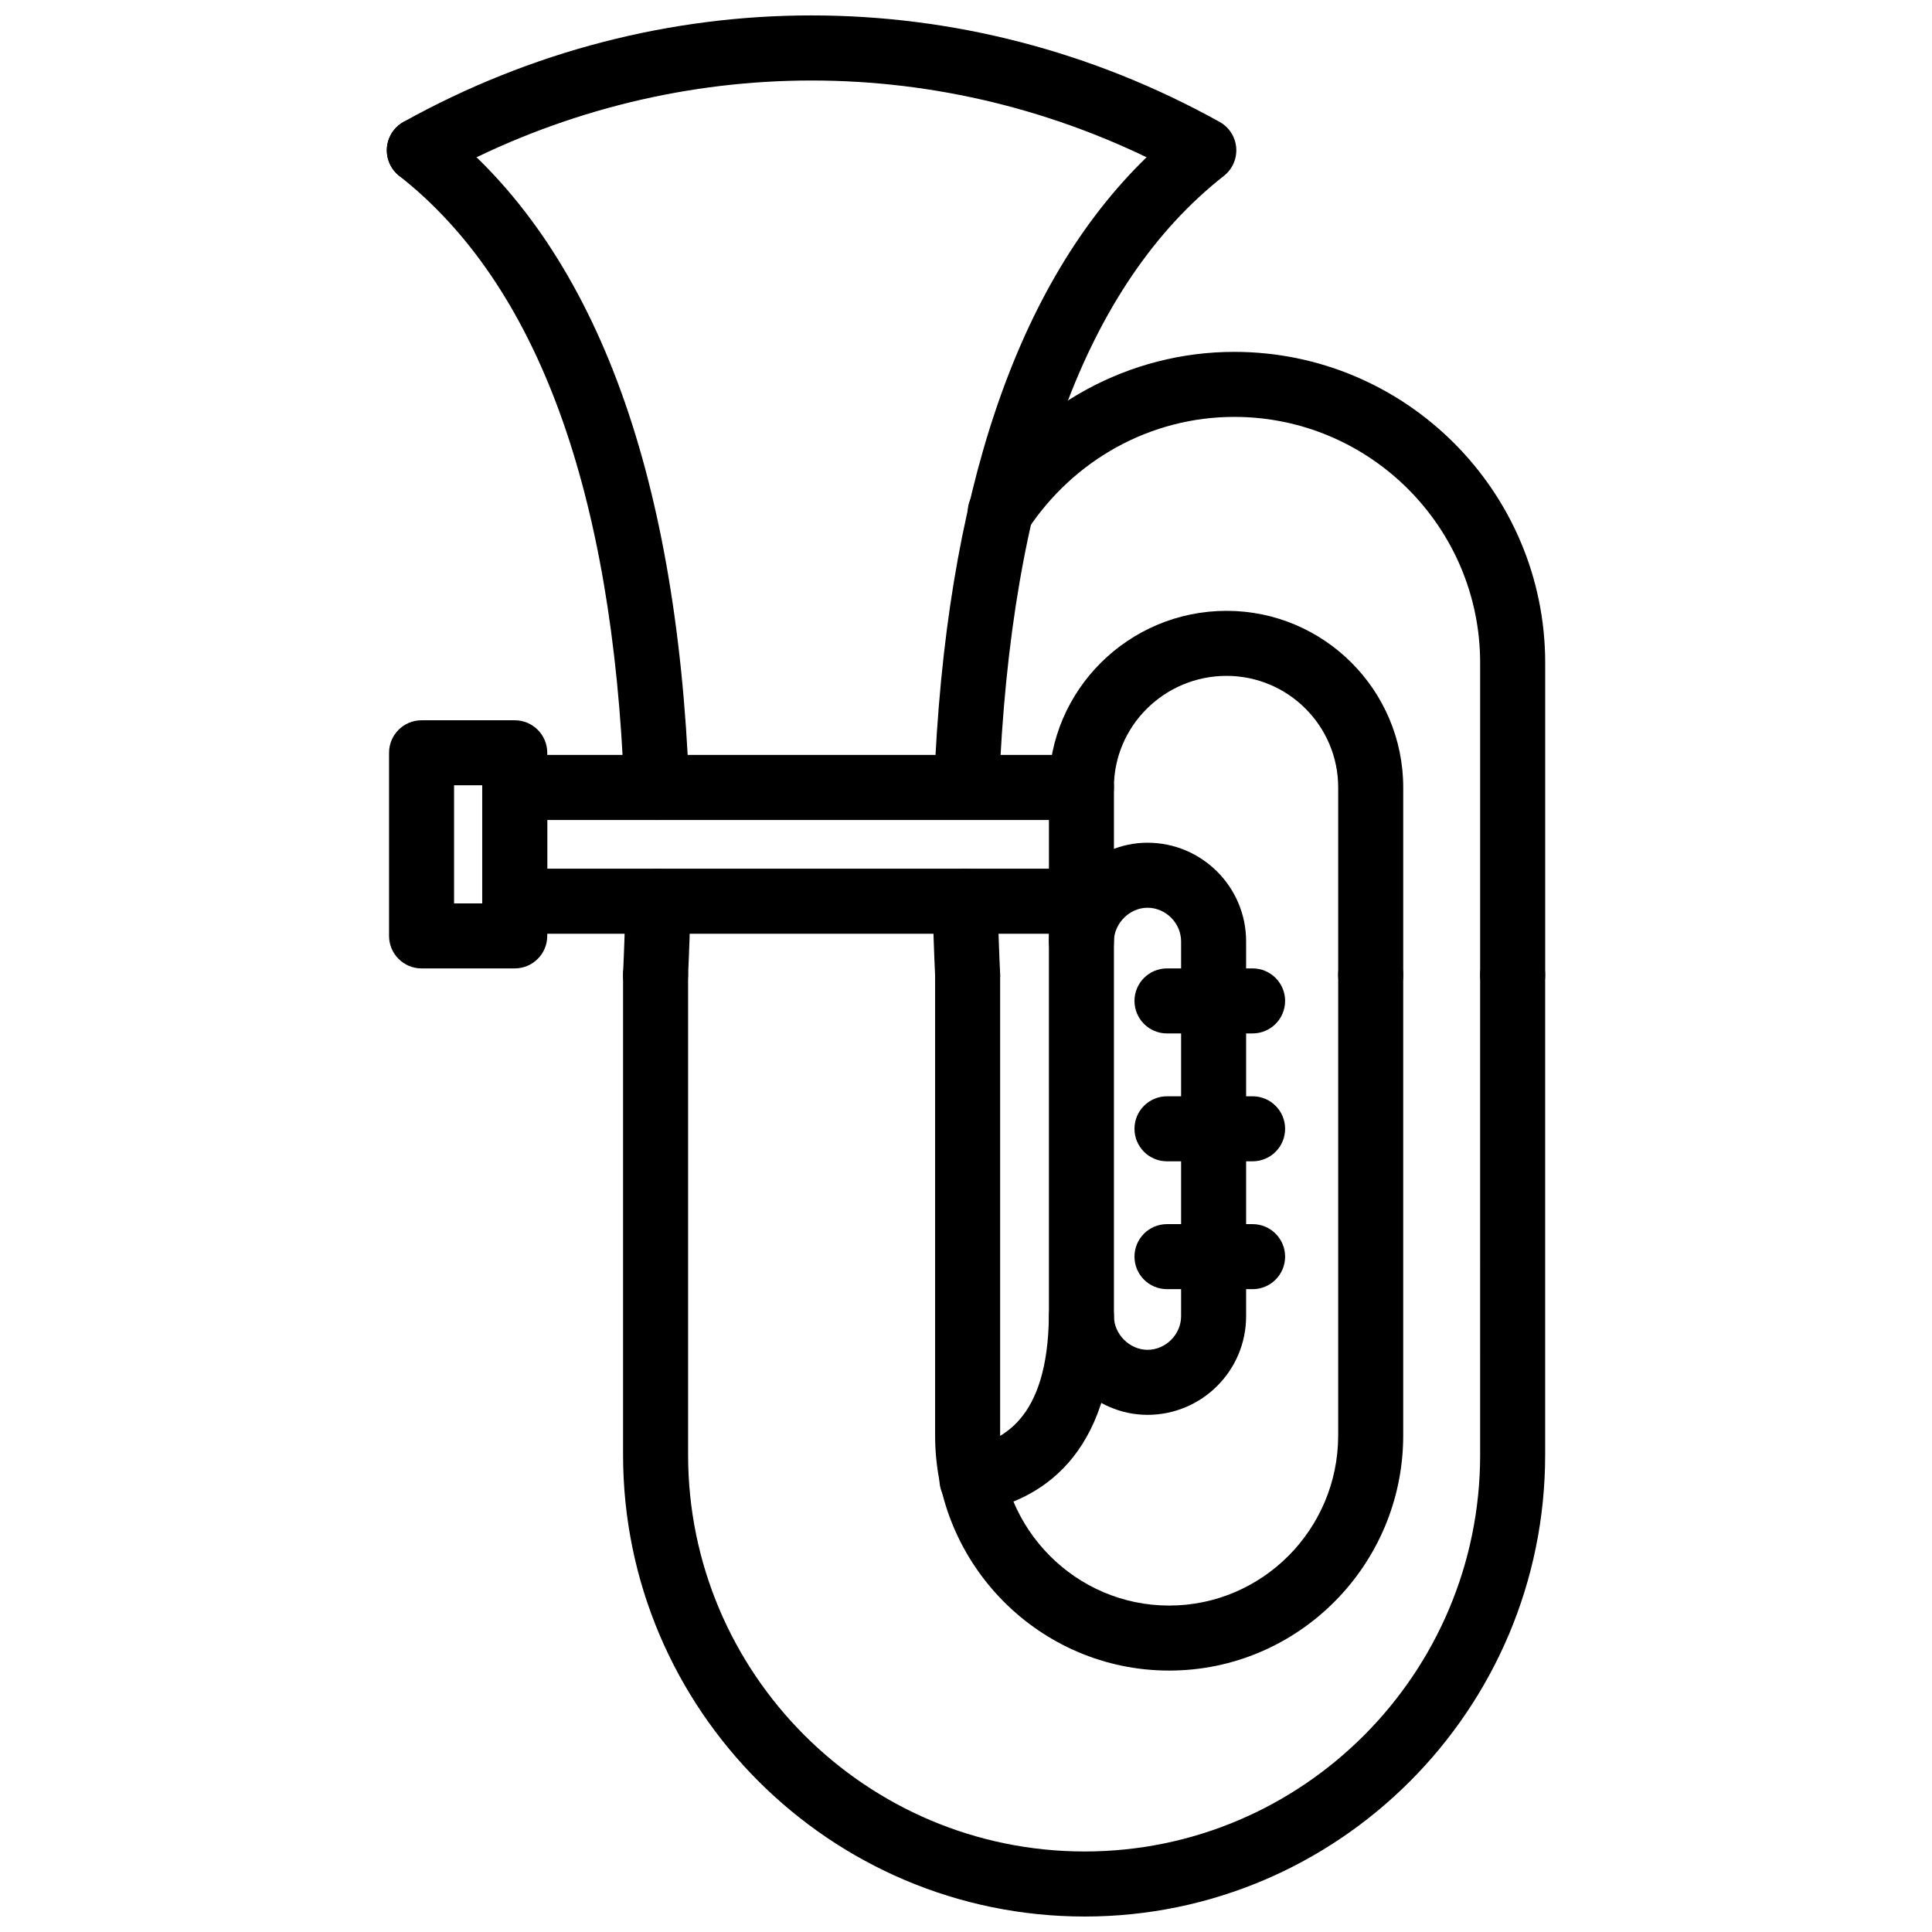 <?xml version="1.0" encoding="UTF-8"?>
<!-- The Best Svg Icon site in the world: iconSvg.co, Visit us! https://iconsvg.co -->
<svg width="800px" height="800px" version="1.1" viewBox="144 144 512 512" xmlns="http://www.w3.org/2000/svg">
 <defs>
  <clipPath id="b">
   <path d="m246 148.09h226v262.91h-226z"/>
  </clipPath>
  <clipPath id="a">
   <path d="m309 393h245v258.9h-245z"/>
  </clipPath>
 </defs>
 <path d="m317.74 410.98c-0.129 0-0.258-0.004-0.387-0.012-4.75-0.207-8.438-4.231-8.23-8.984 0.277-6.477 0.562-12.953 0.562-19.152 0-4.758 3.859-8.617 8.617-8.617 4.758 0 8.617 3.859 8.617 8.617 0 6.434-0.285 13.172-0.582 19.902-0.195 4.629-4.016 8.246-8.598 8.246zm0.27-49.676c-4.602 0-8.418-3.644-8.598-8.285-3.035-79.102-23.09-133.74-59.605-162.4-3.738-2.938-4.391-8.355-1.453-12.098 2.93-3.734 8.328-4.402 12.098-1.453 40.668 31.934 62.926 90.91 66.172 175.29 0.188 4.754-3.523 8.754-8.281 8.938-0.105 0.004-0.215 0.008-0.332 0.008z"/>
 <g clip-path="url(#b)">
  <path d="m400.42 410.98c-4.582 0-8.398-3.617-8.598-8.242-0.297-6.731-0.582-13.469-0.582-19.902 0-4.758 3.859-8.617 8.617-8.617s8.617 3.859 8.617 8.617c0 6.199 0.285 12.676 0.562 19.152 0.207 4.754-3.481 8.773-8.23 8.984-0.129 0.004-0.258 0.008-0.387 0.008zm-0.266-49.676c-0.117 0-0.227-0.004-0.336-0.012-4.758-0.184-8.469-4.184-8.281-8.938 2.969-77.297 21.902-133.28 56.32-166.68-60.09-28.895-129.7-27.004-188.55 5.688-4.176 2.305-9.406 0.816-11.715-3.344-2.316-4.16-0.812-9.402 3.344-11.715 67.715-37.629 148.56-37.617 216.27 0 2.523 1.398 4.176 3.973 4.402 6.848 0.227 2.879-1 5.68-3.266 7.461-36.516 28.664-56.566 83.301-59.605 162.4-0.172 4.641-3.988 8.285-8.59 8.285z"/>
 </g>
 <g clip-path="url(#a)">
  <path d="m431.45 651.9c-67.457 0-122.33-54.879-122.33-122.33v-127.21c0-4.758 3.859-8.617 8.617-8.617 4.758 0 8.617 3.859 8.617 8.617v127.21c0 57.953 47.148 105.09 105.1 105.09 57.793 0 104.8-47.145 104.8-105.09l-0.004-127.21c0-4.758 3.859-8.617 8.617-8.617 4.758 0 8.617 3.859 8.617 8.617v127.21c0 67.449-54.746 122.33-122.04 122.33z"/>
 </g>
 <path d="m544.87 410.98c-4.758 0-8.617-3.859-8.617-8.617v-82.699c0-35.945-29.234-65.184-65.172-65.184-21.98 0-42.48 11.215-54.824 30-2.613 3.973-7.945 5.094-11.93 2.465-3.977-2.613-5.086-7.953-2.473-11.93 15.551-23.645 41.43-37.766 69.23-37.766 45.438 0 82.406 36.973 82.406 82.418v82.699c-0.004 4.754-3.863 8.613-8.621 8.613z"/>
 <path d="m453.84 586.72c-34.199 0-62.027-27.957-62.027-62.312v-122.04c0-4.758 3.859-8.617 8.617-8.617 4.758 0 8.617 3.859 8.617 8.617v122.04c0 24.859 20.094 45.082 44.793 45.082 24.703 0 44.793-20.223 44.793-45.082v-122.04c0-4.758 3.859-8.617 8.617-8.617 4.758 0 8.617 3.859 8.617 8.617v122.04c0 34.355-27.828 62.312-62.027 62.312z"/>
 <path d="m507.25 410.98c-4.758 0-8.617-3.859-8.617-8.617v-49.676c0-16.309-13.266-29.574-29.578-29.574-16.461 0-29.855 13.266-29.855 29.574 0 4.758-3.859 8.617-8.617 8.617-4.758 0-8.617-3.859-8.617-8.617 0-25.809 21.121-46.809 47.09-46.809 25.809 0 46.812 20.996 46.812 46.809v49.676c0 4.758-3.859 8.617-8.617 8.617zm-76.668-8.902c-4.758 0-8.617-3.859-8.617-8.617v-10.625c0-4.758 3.859-8.617 8.617-8.617 4.758 0 8.617 3.859 8.617 8.617v10.625c0 4.758-3.859 8.617-8.617 8.617z"/>
 <path d="m448.1 518.95c-14.156 0-26.125-11.969-26.125-26.133l-0.004-99.355c0-14.16 11.969-26.133 26.125-26.133 14.414 0 26.137 11.723 26.137 26.133v99.359c0.004 14.406-11.719 26.129-26.133 26.129zm0-134.39c-4.738 0-8.895 4.156-8.895 8.898v99.359c0 4.742 4.156 8.898 8.895 8.898 4.828 0 8.902-4.074 8.902-8.898v-99.359c0-4.824-4.074-8.898-8.902-8.898z"/>
 <path d="m475.95 451.76h-22.684c-4.758 0-8.617-3.859-8.617-8.617s3.859-8.617 8.617-8.617h22.684c4.758 0 8.617 3.859 8.617 8.617s-3.856 8.617-8.617 8.617z"/>
 <path d="m475.95 417.87h-22.684c-4.758 0-8.617-3.859-8.617-8.617 0-4.758 3.859-8.617 8.617-8.617h22.684c4.758 0 8.617 3.859 8.617 8.617 0 4.758-3.856 8.617-8.617 8.617z"/>
 <path d="m475.95 485.64h-22.684c-4.758 0-8.617-3.859-8.617-8.617 0-4.758 3.859-8.617 8.617-8.617h22.684c4.758 0 8.617 3.859 8.617 8.617 0 4.758-3.856 8.617-8.617 8.617z"/>
 <path d="m401.57 544.79c-4.086 0-7.707-2.914-8.469-7.074-0.852-4.684 2.254-9.164 6.934-10.016 9.27-1.688 21.625-7.148 21.934-34.984 0.059-4.723 3.898-8.52 8.617-8.52h0.098c4.758 0.055 8.566 3.957 8.52 8.715-0.426 37.414-19.855 48.785-36.078 51.734-0.523 0.102-1.039 0.145-1.555 0.145z"/>
 <path d="m430.59 391.45h-150.18c-4.758 0-8.617-3.859-8.617-8.617v-30.148c0-4.758 3.859-8.617 8.617-8.617h150.18c4.758 0 8.617 3.859 8.617 8.617v30.148c0 4.758-3.859 8.617-8.617 8.617zm-141.56-17.234h132.95v-12.914h-132.95z"/>
 <path d="m280.41 400.64h-24.691c-4.758 0-8.617-3.859-8.617-8.617v-48.527c0-4.758 3.859-8.617 8.617-8.617h24.691c4.758 0 8.617 3.859 8.617 8.617v48.527c0 4.758-3.859 8.617-8.617 8.617zm-16.078-17.234h7.461v-31.297h-7.461z"/>
</svg>